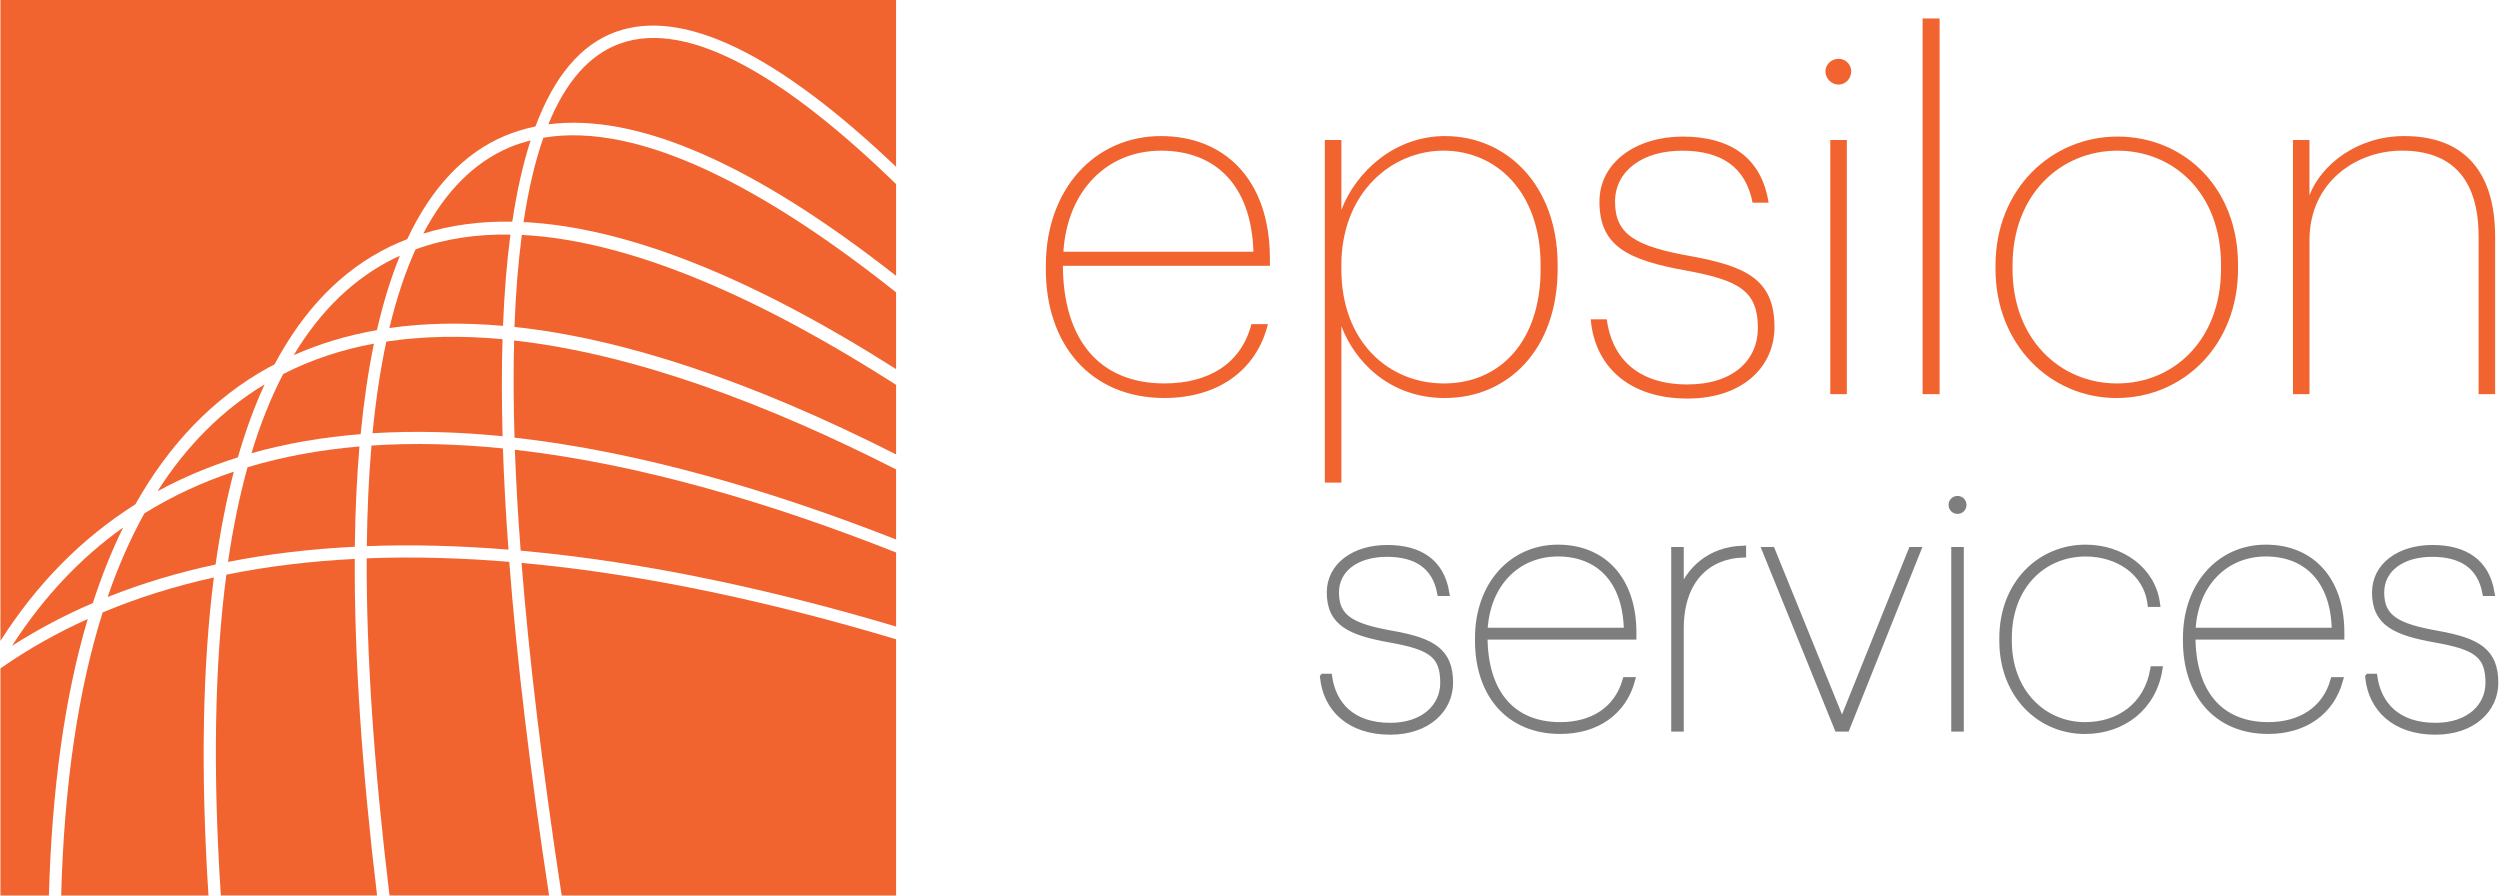 <?xml version="1.0" encoding="UTF-8"?>
<svg id="Layer_3" data-name="Layer 3" xmlns="http://www.w3.org/2000/svg" viewBox="0 0 97.646 35">
  <defs>
    <style>
      .cls-1 {
        fill: #7e7e7e;
        stroke: #7e7e7e;
        stroke-miterlimit: 10;
        stroke-width: .25px;
      }

      .cls-2 {
        fill: #f1632f;
      }
    </style>
  </defs>
  <g id="epsilon">
    <path class="cls-2" d="M40.85,10.516v-.152c0-2.961,1.898-5.049,4.498-5.049,2.449,0,4.252,1.671,4.252,4.783v.285h-8.086c.018,2.885,1.423,4.593,3.966,4.593,1.709,0,3-.759,3.398-2.316h.646c-.457,1.842-1.994,2.885-4.045,2.885-2.884,0-4.631-2.088-4.631-5.03M48.956,9.833c-.077-2.619-1.5-3.948-3.607-3.948s-3.663,1.556-3.815,3.948h7.422Z"/>
    <path class="cls-2" d="M51.746,5.467h.646v2.733c.569-1.499,2.088-2.885,4.043-2.885,2.43,0,4.404,1.936,4.404,5.03v.152c0,3.17-1.956,5.049-4.404,5.049-2.182,0-3.53-1.443-4.043-2.809v6.113h-.646V5.467ZM60.174,10.516v-.152c0-2.886-1.746-4.48-3.797-4.48-1.993,0-3.986,1.613-3.986,4.48v.152c0,2.828,1.841,4.461,4.006,4.461,2.182,0,3.777-1.633,3.777-4.461"/>
    <path class="cls-2" d="M62.13,12.472h.627c.189,1.461,1.158,2.544,3.151,2.544,1.784,0,2.752-.95,2.752-2.203,0-1.443-.722-1.86-2.771-2.24-2.335-.417-3.417-.968-3.417-2.695,0-1.557,1.462-2.543,3.247-2.543s3.075.758,3.36,2.582h-.626c-.267-1.386-1.215-2.031-2.753-2.031-1.556,0-2.619.797-2.619,1.993,0,1.291.817,1.747,2.961,2.127,2.183.398,3.266.929,3.266,2.771,0,1.557-1.253,2.79-3.398,2.79-2.297,0-3.626-1.271-3.778-3.093"/>
    <path class="cls-2" d="M71.298,2.791c0-.266.228-.494.513-.494s.494.228.494.494-.209.513-.494.513-.513-.247-.513-.513M71.488,5.467h.646v9.928h-.646V5.467Z"/>
    <rect class="cls-2" x="75.094" y=".721" width=".664" height="14.674"/>
    <path class="cls-2" d="M77.942,10.516v-.152c0-2.981,2.183-5.03,4.764-5.03s4.708,1.974,4.708,5.011v.152c0,2.998-2.145,5.049-4.745,5.049s-4.727-2.107-4.727-5.03M86.75,10.497v-.152c0-2.809-1.86-4.46-4.043-4.46-2.221,0-4.1,1.708-4.1,4.479v.152c0,2.715,1.841,4.461,4.081,4.461,2.221,0,4.062-1.708,4.062-4.479"/>
    <path class="cls-2" d="M89.559,5.467h.645v2.163c.456-1.196,1.861-2.315,3.702-2.315,2.145,0,3.55,1.177,3.55,3.948v6.132h-.645v-6.151c0-2.335-1.12-3.36-2.999-3.36-1.766,0-3.607,1.215-3.607,3.493v6.018h-.645V5.467Z"/>
  </g>
  <g id="services">
    <path class="cls-1" d="M51.681,26.441h.226c.16,1.091.905,1.916,2.395,1.916,1.317,0,2.076-.759,2.076-1.69,0-1.091-.492-1.41-2.049-1.69-1.583-.28-2.382-.639-2.382-1.836,0-1.038.945-1.73,2.235-1.73,1.251,0,2.103.532,2.302,1.743h-.226c-.2-1.051-.932-1.53-2.089-1.53-1.184,0-1.996.599-1.996,1.517,0,1.011.638,1.344,2.222,1.624,1.557.279,2.235.679,2.235,1.903,0,1.038-.878,1.903-2.329,1.903-1.597,0-2.502-.905-2.621-2.129Z"/>
    <path class="cls-1" d="M57.736,25.03v-.106c0-2.076,1.317-3.526,3.114-3.526,1.757,0,2.941,1.224,2.941,3.313v.146h-5.815c0,2.169,1.051,3.473,2.967,3.473,1.237,0,2.222-.586,2.555-1.757h.239c-.346,1.251-1.397,1.969-2.794,1.969-2.049,0-3.207-1.477-3.207-3.513ZM63.551,24.644c-.027-1.983-1.104-3.034-2.701-3.034s-2.794,1.198-2.874,3.034h5.575Z"/>
    <path class="cls-1" d="M65.4,21.491h.24v1.717c.306-.918,1.131-1.73,2.435-1.77v.213c-1.278.04-2.435.892-2.435,2.901v3.899h-.24v-6.959Z"/>
    <path class="cls-1" d="M68.953,21.491h.253l2.741,6.747,2.715-6.747h.239l-2.781,6.959h-.346l-2.821-6.959Z"/>
    <path class="cls-1" d="M76.232,19.721c0-.12.093-.226.226-.226s.226.106.226.226-.093.226-.226.226-.226-.106-.226-.226ZM76.338,21.491h.24v6.959h-.24v-6.959Z"/>
    <path class="cls-1" d="M78.215,25.03v-.106c0-2.116,1.464-3.526,3.247-3.526,1.384,0,2.608.852,2.781,2.182h-.24c-.16-1.251-1.291-1.969-2.542-1.969-1.65,0-3.007,1.264-3.007,3.313v.106c0,2.009,1.357,3.3,2.981,3.3,1.357,0,2.435-.785,2.675-2.182h.226c-.239,1.477-1.424,2.395-2.901,2.395-1.783,0-3.22-1.424-3.22-3.513Z"/>
    <path class="cls-1" d="M85.387,25.03v-.106c0-2.076,1.317-3.526,3.114-3.526,1.757,0,2.941,1.224,2.941,3.313v.146h-5.815c0,2.169,1.051,3.473,2.967,3.473,1.237,0,2.222-.586,2.555-1.757h.239c-.346,1.251-1.397,1.969-2.794,1.969-2.049,0-3.207-1.477-3.207-3.513ZM91.202,24.644c-.027-1.983-1.104-3.034-2.701-3.034s-2.794,1.198-2.874,3.034h5.575Z"/>
    <path class="cls-1" d="M92.506,26.441h.226c.16,1.091.905,1.916,2.395,1.916,1.317,0,2.076-.759,2.076-1.69,0-1.091-.492-1.41-2.049-1.69-1.583-.28-2.382-.639-2.382-1.836,0-1.038.945-1.73,2.235-1.73,1.251,0,2.103.532,2.302,1.743h-.226c-.2-1.051-.932-1.53-2.089-1.53-1.184,0-1.996.599-1.996,1.517,0,1.011.638,1.344,2.222,1.624,1.557.279,2.235.679,2.235,1.903,0,1.038-.878,1.903-2.329,1.903-1.597,0-2.502-.905-2.621-2.129Z"/>
  </g>
  <g>
    <path class="cls-2" d="M16.531,9.124c1.068-.332,2.227-.489,3.478-.467.179-1.197.418-2.254.715-3.171-.282.072-.56.158-.827.272-1.379.586-2.499,1.714-3.366,3.366Z"/>
    <path class="cls-2" d="M19.646,12.728c.052-1.295.148-2.484.291-3.566-1.315-.022-2.559.158-3.707.579-.404.891-.744,1.914-1.02,3.071,1.379-.197,2.859-.223,4.436-.084Z"/>
    <path class="cls-2" d="M14.086,16.958c.124-1.278.296-2.458.519-3.536-1.251.231-2.438.621-3.546,1.187-.476.918-.891,1.946-1.237,3.093,1.364-.386,2.791-.627,4.264-.745Z"/>
    <path class="cls-2" d="M13.858,21.355c.017-1.393.078-2.697.182-3.916-1.515.129-2.978.391-4.372.812-.312,1.129-.567,2.358-.761,3.695,1.604-.317,3.261-.507,4.95-.591Z"/>
    <path class="cls-2" d="M35,14.418v-2.998c-5.01-3.983-9.98-6.685-13.777-6.041-.326.933-.585,2.029-.774,3.294,3.976.196,8.838,2.114,14.551,5.744Z"/>
    <path class="cls-2" d="M11.472,13.871c1.01-.449,2.093-.774,3.25-.977.246-1.072.545-2.04.896-2.9-.062.029-.127.052-.188.082-1.591.776-2.908,2.047-3.958,3.795Z"/>
    <path class="cls-2" d="M24.199,1.709c-1.178.432-2.105,1.483-2.781,3.147,3.449-.45,7.994,1.532,13.582,5.918v-3.584C30.869,3.181,26.966.696,24.199,1.709Z"/>
    <path class="cls-2" d="M35,18.335c-4.965-2.523-10.168-4.505-14.919-5.036-.031,1.177-.026,2.442.015,3.794,4.917.552,10.062,2.078,14.904,3.979v-2.736Z"/>
    <path class="cls-2" d="M15.089,13.343c-.232,1.084-.411,2.277-.538,3.578,1.647-.102,3.348-.055,5.079.118-.037-1.348-.038-2.612-.002-3.791-1.575-.146-3.096-.123-4.54.094Z"/>
    <path class="cls-2" d="M20.094,12.769c4.273.457,9.25,2.118,14.906,4.98v-2.717c-5.035-3.224-10.203-5.633-14.618-5.857-.142,1.086-.24,2.28-.288,3.594Z"/>
    <path class="cls-2" d="M35,21.58c-4.838-1.915-9.983-3.456-14.89-4.013.045,1.241.121,2.557.226,3.94,4.951.445,9.981,1.57,14.664,2.965v-2.892Z"/>
    <path class="cls-2" d="M19.892,21.945c-1.879-.154-3.743-.209-5.569-.138-.014,3.756.284,8.15.891,13.169h6.232c-.74-4.858-1.26-9.207-1.555-13.031Z"/>
    <path class="cls-2" d="M14.509,17.401c-.105,1.219-.165,2.528-.181,3.93,1.815-.069,3.666-.014,5.531.137-.101-1.386-.174-2.707-.216-3.953-1.753-.177-3.473-.223-5.134-.113Z"/>
    <path class="cls-2" d="M6.152,19.188c.997-.546,2.047-.98,3.139-1.324.299-1.037.647-1.989,1.045-2.851-1.65.995-3.045,2.387-4.184,4.175Z"/>
    <path class="cls-2" d="M20.371,21.986c.302,3.805.826,8.14,1.568,12.991h13.061v-10.007c-4.672-1.4-9.692-2.534-14.629-2.984Z"/>
    <path class="cls-2" d="M3.427,24.175c-1.179.534-2.308,1.163-3.374,1.907-.012.009-.024.018-.036.027v8.868h1.893c.117-4.181.621-7.786,1.517-10.801Z"/>
    <path class="cls-2" d="M5.286,19.699c1.335-2.372,3.058-4.155,5.177-5.331.085-.047.173-.089.259-.135,1.145-2.153,2.641-3.691,4.495-4.595.224-.109.455-.206.688-.297.943-2.004,2.209-3.355,3.802-4.031.384-.163.788-.283,1.206-.37.733-1.959,1.771-3.195,3.118-3.688,2.615-.959,6.288.811,10.968,5.262V0H.017v25.033c1.417-2.228,3.172-4.01,5.269-5.334Z"/>
    <path class="cls-2" d="M.47,25.225c1.006-.644,2.059-1.199,3.156-1.671.344-1.061.739-2.046,1.186-2.953-1.695,1.208-3.14,2.754-4.342,4.623Z"/>
    <path class="cls-2" d="M9.133,18.421c-1.227.412-2.396.948-3.493,1.63-.546.986-1.027,2.073-1.437,3.268,1.351-.539,2.761-.959,4.217-1.271.184-1.302.42-2.513.713-3.626Z"/>
    <path class="cls-2" d="M13.856,21.831c-1.714.087-3.393.284-5.015.615-.46,3.496-.533,7.674-.215,12.53h6.102c-.6-4.996-.891-9.38-.871-13.145Z"/>
    <path class="cls-2" d="M8.143,34.977c-.309-4.79-.237-8.931.21-12.422-1.504.334-2.957.784-4.344,1.366-.96,3.047-1.502,6.734-1.62,11.057h5.755Z"/>
  </g>
</svg>